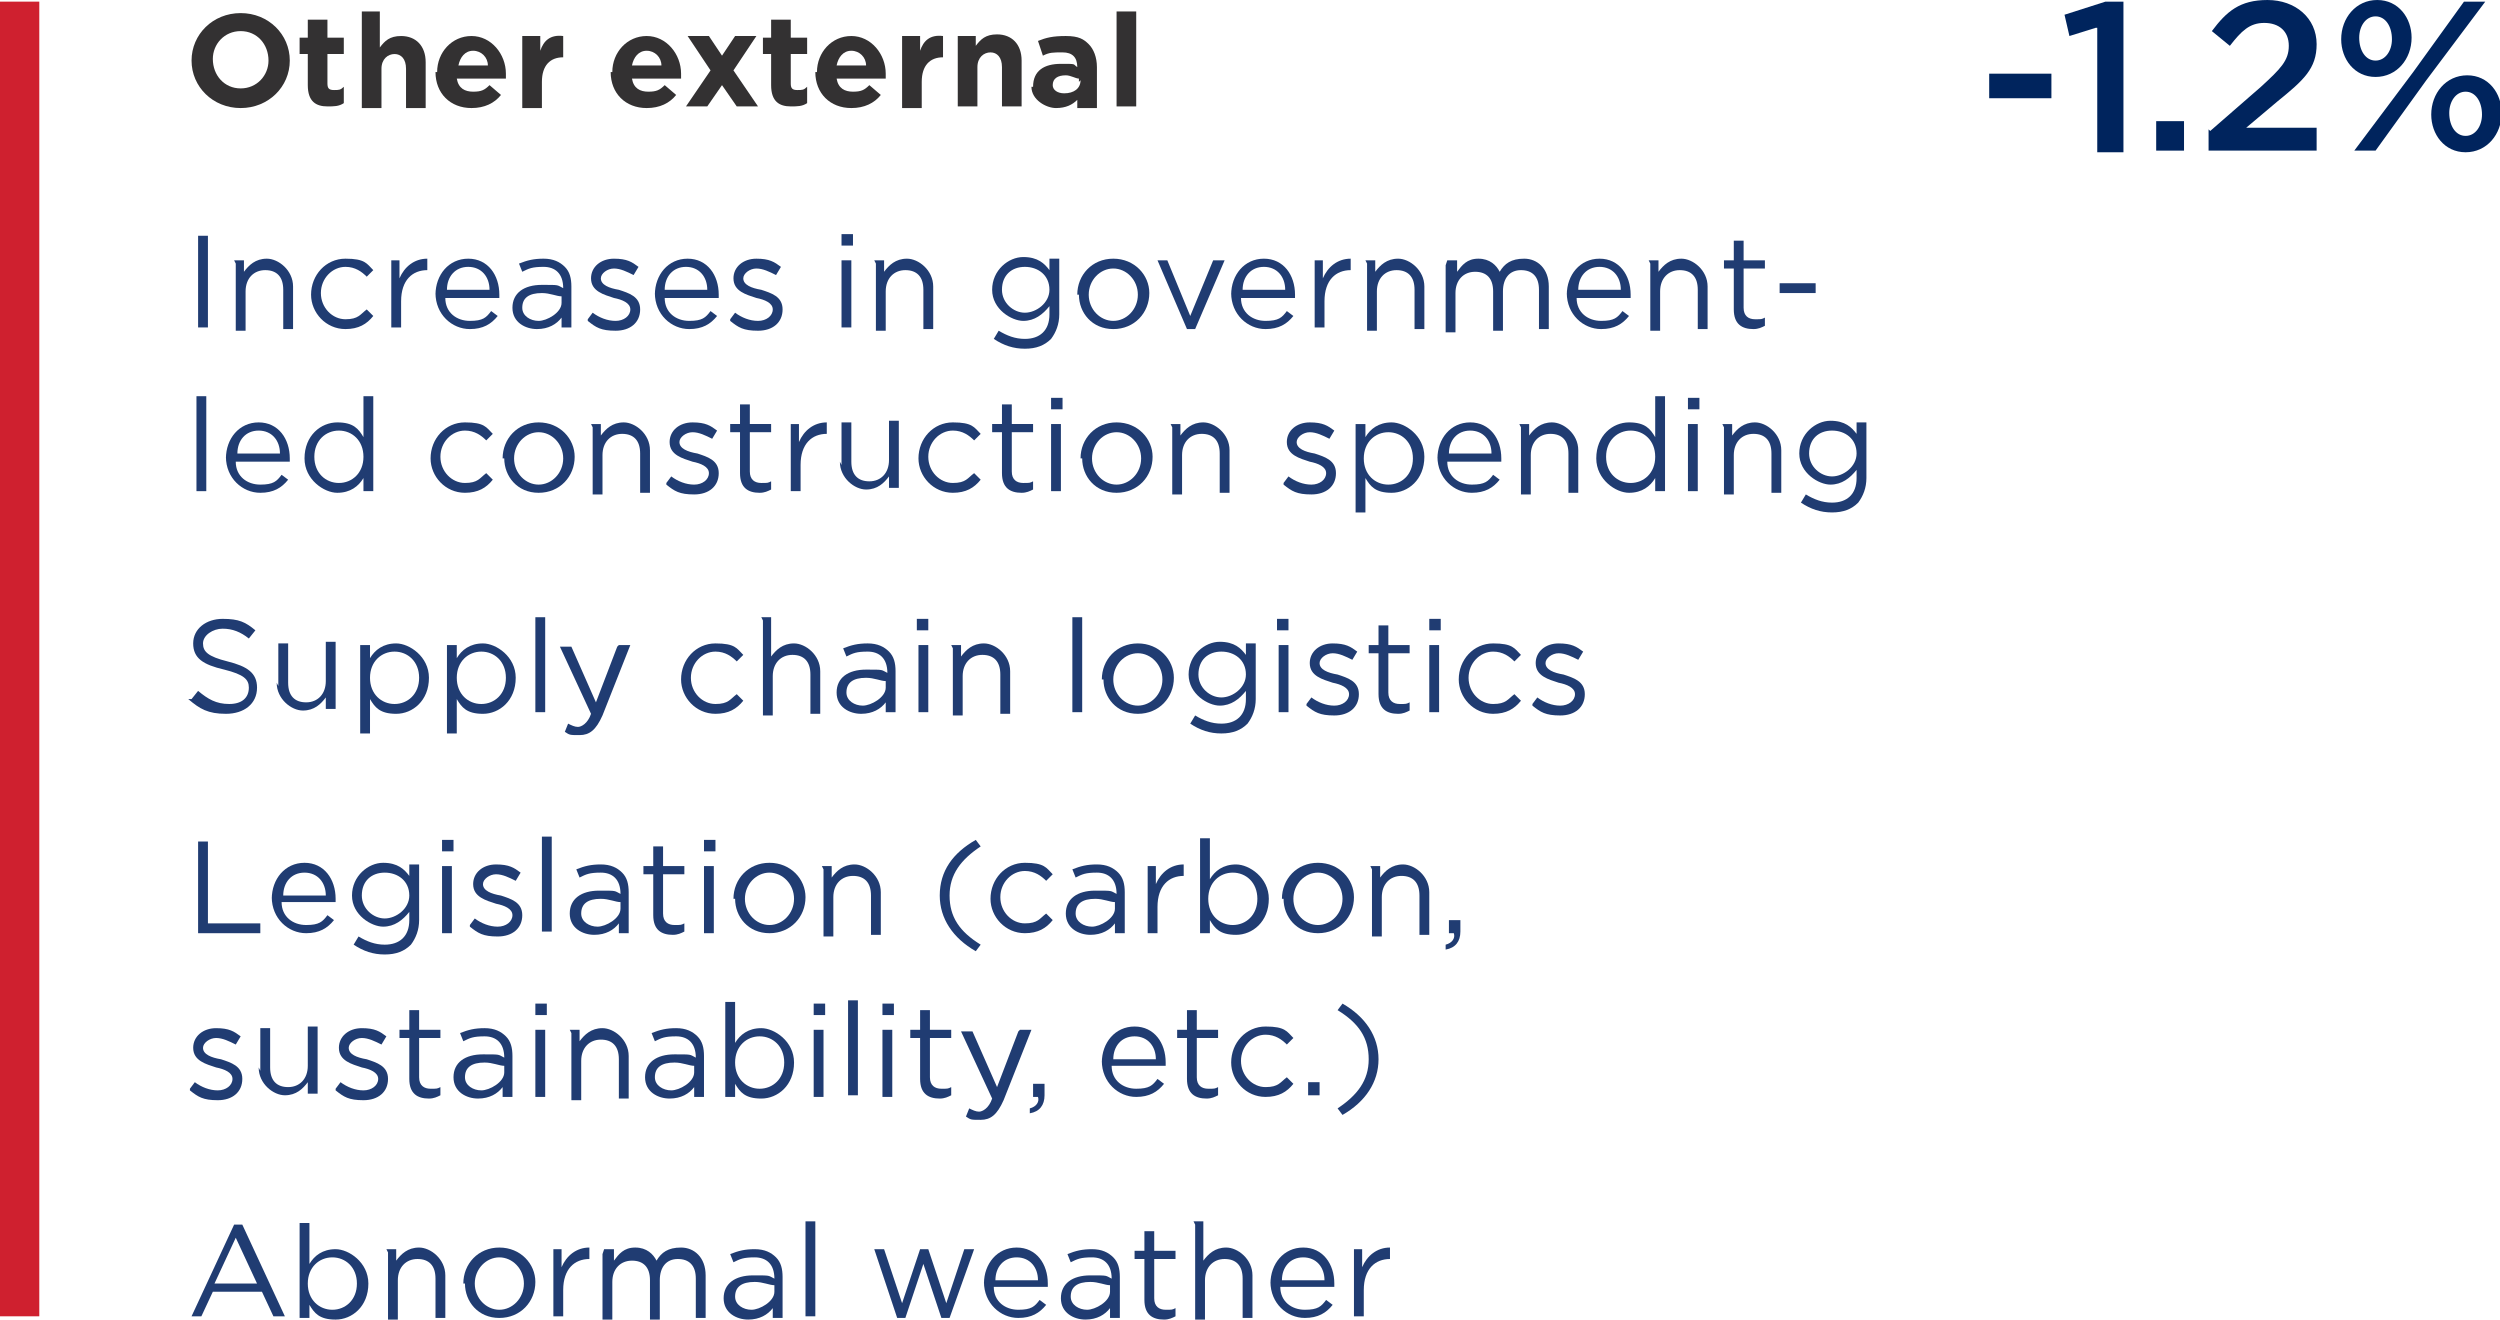 <svg xmlns="http://www.w3.org/2000/svg" id="Layer_2" viewBox="0 0 152.7 80.6"><defs><style>.cls-1{fill:#203c72;}.cls-2{fill:#00245d;}.cls-3{fill:#cf202f;}.cls-4{fill:#333132;}</style></defs><g id="Layer_1-2"><path class="cls-1" d="M14.2,74.8h.6l2.6,5.6h-.7l-.7-1.5h-3l-.7,1.5h-.6l2.6-5.6ZM15.7,78.4l-1.3-2.8-1.3,2.8h2.6Z"></path><path class="cls-1" d="M18.9,79.7v.8h-.6v-5.8h.6v2.5c.3-.5.8-.9,1.6-.9s2,.8,2,2.1h0c0,1.4-1,2.2-2,2.2s-1.3-.4-1.6-.9ZM21.8,78.4h0c0-1-.7-1.6-1.5-1.6s-1.5.6-1.5,1.6h0c0,1,.7,1.6,1.5,1.6s1.5-.6,1.5-1.6Z"></path><path class="cls-1" d="M23.6,76.3h.6v.7c.3-.4.7-.8,1.4-.8s1.6.7,1.6,1.7v2.6h-.6v-2.4c0-.8-.4-1.2-1.1-1.2s-1.2.5-1.2,1.3v2.4h-.6v-4.1Z"></path><path class="cls-1" d="M28.3,78.4h0c0-1.2.9-2.2,2.2-2.2s2.2,1,2.2,2.1h0c0,1.2-.9,2.2-2.2,2.2s-2.1-1-2.1-2.1ZM32,78.4h0c0-.9-.7-1.6-1.5-1.6s-1.5.7-1.5,1.6h0c0,.9.7,1.6,1.5,1.6s1.5-.7,1.5-1.6Z"></path><path class="cls-1" d="M33.7,76.3h.6v1.1c.3-.7.9-1.2,1.7-1.2v.7h0c-.9,0-1.6.6-1.6,1.9v1.6h-.6v-4.1Z"></path><path class="cls-1" d="M36.9,76.3h.6v.7c.3-.4.6-.8,1.3-.8s1.1.4,1.3.8c.3-.5.7-.8,1.5-.8s1.5.6,1.5,1.7v2.6h-.6v-2.4c0-.8-.4-1.2-1.1-1.2s-1.1.5-1.1,1.3v2.4h-.6v-2.4c0-.8-.4-1.2-1.1-1.2s-1.2.5-1.2,1.3v2.4h-.6v-4.1Z"></path><path class="cls-1" d="M44.2,79.3h0c0-.9.7-1.4,1.8-1.4s.9,0,1.3.2h0c0-.9-.5-1.3-1.2-1.3s-.9.1-1.3.3l-.2-.5c.5-.2.9-.3,1.5-.3s1,.2,1.3.5.4.7.4,1.2v2.5h-.6v-.6c-.3.4-.8.7-1.5.7s-1.5-.4-1.5-1.3ZM47.3,78.9v-.4c-.3,0-.7-.2-1.2-.2-.8,0-1.2.3-1.2.9h0c0,.5.5.8,1,.8s1.4-.5,1.4-1.1Z"></path><path class="cls-1" d="M49.2,74.6h.6v5.8h-.6v-5.8Z"></path><path class="cls-1" d="M53.3,76.3h.7l1.1,3.3,1.1-3.3h.5l1.1,3.3,1.1-3.3h.6l-1.5,4.2h-.5l-1.1-3.3-1.1,3.3h-.5l-1.4-4.2Z"></path><path class="cls-1" d="M60.1,78.4h0c0-1.2.8-2.2,2-2.2s1.9,1,1.9,2.2,0,.1,0,.2h-3.3c0,.9.7,1.4,1.5,1.4s1-.2,1.3-.6l.4.3c-.4.5-.9.8-1.7.8-1.1,0-2.1-.9-2.1-2.2ZM63.4,78.2c0-.8-.5-1.4-1.3-1.4s-1.3.6-1.3,1.4h2.7Z"></path><path class="cls-1" d="M64.8,79.3h0c0-.9.7-1.4,1.8-1.4s.9,0,1.3.2h0c0-.9-.5-1.3-1.2-1.3s-.9.1-1.3.3l-.2-.5c.5-.2.9-.3,1.5-.3s1,.2,1.3.5.4.7.4,1.2v2.5h-.6v-.6c-.3.4-.8.7-1.5.7s-1.5-.4-1.5-1.3ZM67.8,78.9v-.4c-.3,0-.7-.2-1.2-.2-.8,0-1.2.3-1.2.9h0c0,.5.5.8,1,.8s1.4-.5,1.4-1.1Z"></path><path class="cls-1" d="M69.9,79.4v-2.5h-.6v-.5h.6v-1.2h.6v1.2h1.3v.5h-1.3v2.4c0,.5.3.7.7.7s.4,0,.6-.1v.5c-.2.1-.4.2-.7.2-.7,0-1.2-.3-1.2-1.2Z"></path><path class="cls-1" d="M72.9,74.6h.6v2.4c.3-.4.7-.8,1.4-.8s1.6.7,1.6,1.7v2.6h-.6v-2.4c0-.8-.4-1.2-1.1-1.2s-1.2.5-1.2,1.3v2.4h-.6v-5.8Z"></path><path class="cls-1" d="M77.6,78.4h0c0-1.2.8-2.2,2-2.2s1.9,1,1.9,2.2,0,.1,0,.2h-3.3c0,.9.7,1.4,1.5,1.4s1-.2,1.3-.6l.4.3c-.4.5-.9.8-1.7.8-1.1,0-2.1-.9-2.1-2.2ZM80.9,78.2c0-.8-.5-1.4-1.3-1.4s-1.3.6-1.3,1.4h2.7Z"></path><path class="cls-1" d="M82.6,76.3h.6v1.1c.3-.7.9-1.2,1.7-1.2v.7h0c-.9,0-1.6.6-1.6,1.9v1.6h-.6v-4.1Z"></path><path class="cls-1" d="M12.1,14.4h.6v5.6h-.6v-5.6Z"></path><path class="cls-1" d="M14.3,15.9h.6v.7c.3-.4.7-.8,1.4-.8s1.6.7,1.6,1.7v2.6h-.6v-2.4c0-.8-.4-1.2-1.1-1.2s-1.2.5-1.2,1.3v2.4h-.6v-4.1Z"></path><path class="cls-1" d="M19,18h0c0-1.2.9-2.2,2.1-2.2s1.3.3,1.7.7l-.4.4c-.3-.3-.7-.6-1.3-.6-.8,0-1.5.7-1.5,1.6h0c0,.9.7,1.6,1.5,1.6s.9-.3,1.3-.6l.4.4c-.4.5-.9.8-1.7.8-1.2,0-2.1-1-2.1-2.1Z"></path><path class="cls-1" d="M23.8,15.9h.6v1.1c.3-.7.9-1.2,1.7-1.2v.7h0c-.9,0-1.6.6-1.6,1.9v1.6h-.6v-4.1Z"></path><path class="cls-1" d="M26.6,18h0c0-1.2.8-2.2,2-2.2s1.9,1,1.9,2.2,0,.1,0,.2h-3.3c0,.9.7,1.4,1.5,1.4s1-.2,1.3-.6l.4.3c-.4.5-.9.8-1.7.8-1.1,0-2.1-.9-2.1-2.2ZM29.9,17.7c0-.8-.5-1.4-1.3-1.4s-1.3.6-1.3,1.4h2.7Z"></path><path class="cls-1" d="M31.3,18.8h0c0-.9.7-1.4,1.8-1.4s.9,0,1.3.2h0c0-.9-.5-1.3-1.2-1.3s-.9.1-1.3.3l-.2-.5c.5-.2.9-.3,1.5-.3s1,.2,1.3.5.4.7.4,1.2v2.5h-.6v-.6c-.3.4-.8.7-1.5.7s-1.5-.4-1.5-1.3ZM34.3,18.5v-.4c-.3,0-.7-.2-1.2-.2-.8,0-1.2.3-1.2.9h0c0,.5.5.8,1,.8s1.4-.5,1.4-1.1Z"></path><path class="cls-1" d="M35.9,19.5l.3-.4c.4.3.9.5,1.4.5s.9-.3.9-.7h0c0-.4-.5-.6-1-.7-.6-.2-1.4-.4-1.4-1.2h0c0-.7.6-1.2,1.4-1.2s1.1.2,1.5.5l-.3.5c-.4-.2-.8-.4-1.2-.4s-.8.3-.8.6h0c0,.4.5.6,1.1.7.6.2,1.3.4,1.3,1.2h0c0,.8-.6,1.3-1.5,1.3s-1.2-.2-1.7-.6Z"></path><path class="cls-1" d="M40,18h0c0-1.2.8-2.2,2-2.2s1.9,1,1.9,2.2,0,.1,0,.2h-3.3c0,.9.7,1.4,1.5,1.4s1-.2,1.3-.6l.4.3c-.4.5-.9.8-1.7.8-1.1,0-2.1-.9-2.1-2.2ZM43.2,17.7c0-.8-.5-1.4-1.3-1.4s-1.3.6-1.3,1.4h2.7Z"></path><path class="cls-1" d="M44.6,19.5l.3-.4c.4.3.9.5,1.4.5s.9-.3.9-.7h0c0-.4-.5-.6-1-.7-.6-.2-1.4-.4-1.4-1.2h0c0-.7.6-1.2,1.4-1.2s1.1.2,1.5.5l-.3.5c-.4-.2-.8-.4-1.2-.4s-.8.3-.8.6h0c0,.4.5.6,1.1.7.6.2,1.3.4,1.3,1.2h0c0,.8-.6,1.3-1.5,1.3s-1.2-.2-1.7-.6Z"></path><path class="cls-1" d="M51.4,14.3h.7v.7h-.7v-.7ZM51.4,15.9h.6v4.1h-.6v-4.1Z"></path><path class="cls-1" d="M53.4,15.9h.6v.7c.3-.4.7-.8,1.4-.8s1.6.7,1.6,1.7v2.6h-.6v-2.4c0-.8-.4-1.2-1.1-1.2s-1.2.5-1.2,1.3v2.4h-.6v-4.1Z"></path><path class="cls-1" d="M60.7,20.7l.3-.5c.5.3,1,.5,1.6.5.9,0,1.5-.5,1.5-1.5v-.5c-.4.5-.9.9-1.6.9s-1.9-.7-1.9-1.9h0c0-1.2,1-2,1.9-2s1.3.4,1.6.8v-.7h.6v3.4c0,.6-.2,1.1-.5,1.5-.4.4-.9.6-1.6.6s-1.3-.2-1.9-.6ZM64.1,17.7h0c0-.9-.7-1.4-1.5-1.4s-1.4.5-1.4,1.4h0c0,.8.7,1.4,1.4,1.4s1.5-.6,1.5-1.4Z"></path><path class="cls-1" d="M65.8,18h0c0-1.2.9-2.2,2.2-2.2s2.2,1,2.2,2.1h0c0,1.2-.9,2.2-2.2,2.2s-2.1-1-2.1-2.1ZM69.5,18h0c0-.9-.7-1.6-1.5-1.6s-1.5.7-1.5,1.6h0c0,.9.7,1.6,1.5,1.6s1.5-.7,1.5-1.6Z"></path><path class="cls-1" d="M70.6,15.9h.7l1.4,3.4,1.4-3.4h.7l-1.8,4.2h-.5l-1.8-4.2Z"></path><path class="cls-1" d="M75.2,18h0c0-1.2.8-2.2,2-2.2s1.9,1,1.9,2.2,0,.1,0,.2h-3.3c0,.9.7,1.4,1.5,1.4s1-.2,1.3-.6l.4.3c-.4.5-.9.8-1.7.8-1.1,0-2.1-.9-2.1-2.2ZM78.5,17.7c0-.8-.5-1.4-1.3-1.4s-1.3.6-1.3,1.4h2.7Z"></path><path class="cls-1" d="M80.2,15.9h.6v1.1c.3-.7.9-1.2,1.7-1.2v.7h0c-.9,0-1.6.6-1.6,1.9v1.6h-.6v-4.1Z"></path><path class="cls-1" d="M83.4,15.9h.6v.7c.3-.4.7-.8,1.4-.8s1.6.7,1.6,1.7v2.6h-.6v-2.4c0-.8-.4-1.2-1.1-1.2s-1.2.5-1.2,1.3v2.4h-.6v-4.1Z"></path><path class="cls-1" d="M88.4,15.9h.6v.7c.3-.4.6-.8,1.3-.8s1.1.4,1.3.8c.3-.5.7-.8,1.5-.8s1.5.6,1.5,1.7v2.6h-.6v-2.4c0-.8-.4-1.2-1.1-1.2s-1.1.5-1.1,1.3v2.4h-.6v-2.4c0-.8-.4-1.2-1.1-1.2s-1.2.5-1.2,1.3v2.4h-.6v-4.1Z"></path><path class="cls-1" d="M95.7,18h0c0-1.2.8-2.2,2-2.2s1.9,1,1.9,2.2,0,.1,0,.2h-3.3c0,.9.7,1.4,1.5,1.4s1-.2,1.3-.6l.4.3c-.4.5-.9.8-1.7.8-1.1,0-2.1-.9-2.1-2.2ZM99,17.7c0-.8-.5-1.4-1.3-1.4s-1.3.6-1.3,1.4h2.7Z"></path><path class="cls-1" d="M100.7,15.9h.6v.7c.3-.4.7-.8,1.4-.8s1.6.7,1.6,1.7v2.6h-.6v-2.4c0-.8-.4-1.2-1.1-1.2s-1.2.5-1.2,1.3v2.4h-.6v-4.1Z"></path><path class="cls-1" d="M105.9,18.9v-2.5h-.6v-.5h.6v-1.2h.6v1.2h1.3v.5h-1.3v2.4c0,.5.3.7.7.7s.4,0,.6-.1v.5c-.2.1-.4.2-.7.2-.7,0-1.2-.3-1.2-1.2Z"></path><path class="cls-1" d="M108.7,17.3h2.2v.6h-2.2v-.6Z"></path><path class="cls-1" d="M12,24.2h.6v5.8h-.6v-5.8Z"></path><path class="cls-1" d="M13.8,28h0c0-1.2.8-2.2,2-2.2s1.9,1,1.9,2.2,0,.1,0,.2h-3.3c0,.9.7,1.4,1.5,1.4s1-.2,1.3-.6l.4.3c-.4.5-.9.8-1.7.8-1.1,0-2.1-.9-2.1-2.2ZM17.1,27.7c0-.8-.5-1.4-1.3-1.4s-1.3.6-1.3,1.4h2.7Z"></path><path class="cls-1" d="M18.6,28h0c0-1.4,1-2.2,2-2.2s1.3.4,1.6.9v-2.5h.6v5.8h-.6v-.8c-.3.5-.8.9-1.6.9s-2-.8-2-2.1ZM22.2,27.9h0c0-1-.7-1.6-1.5-1.6s-1.5.6-1.5,1.6h0c0,1,.7,1.6,1.5,1.6s1.5-.6,1.5-1.6Z"></path><path class="cls-1" d="M26.3,28h0c0-1.2.9-2.2,2.1-2.2s1.3.3,1.7.7l-.4.4c-.3-.3-.7-.6-1.3-.6-.8,0-1.5.7-1.5,1.6h0c0,.9.7,1.6,1.5,1.6s.9-.3,1.3-.6l.4.4c-.4.5-.9.8-1.7.8-1.2,0-2.1-1-2.1-2.1Z"></path><path class="cls-1" d="M30.7,28h0c0-1.2.9-2.2,2.2-2.2s2.2,1,2.2,2.1h0c0,1.2-.9,2.2-2.2,2.2s-2.1-1-2.1-2.1ZM34.4,28h0c0-.9-.7-1.6-1.5-1.6s-1.5.7-1.5,1.6h0c0,.9.7,1.6,1.5,1.6s1.5-.7,1.5-1.6Z"></path><path class="cls-1" d="M36.1,25.9h.6v.7c.3-.4.7-.8,1.4-.8s1.6.7,1.6,1.7v2.6h-.6v-2.4c0-.8-.4-1.2-1.1-1.2s-1.2.5-1.2,1.3v2.4h-.6v-4.1Z"></path><path class="cls-1" d="M40.7,29.5l.3-.4c.4.3.9.5,1.4.5s.9-.3.9-.7h0c0-.4-.5-.6-1-.7-.6-.2-1.4-.4-1.4-1.2h0c0-.7.6-1.2,1.4-1.2s1.1.2,1.5.5l-.3.5c-.4-.2-.8-.4-1.2-.4s-.8.3-.8.6h0c0,.4.5.6,1.1.7.6.2,1.3.4,1.3,1.2h0c0,.8-.6,1.3-1.5,1.3s-1.2-.2-1.7-.6Z"></path><path class="cls-1" d="M45.2,28.9v-2.5h-.6v-.5h.6v-1.2h.6v1.2h1.3v.5h-1.3v2.4c0,.5.3.7.7.7s.4,0,.6-.1v.5c-.2.1-.4.2-.7.2-.7,0-1.2-.3-1.2-1.2Z"></path><path class="cls-1" d="M48.2,25.9h.6v1.1c.3-.7.9-1.2,1.7-1.2v.7h0c-.9,0-1.6.6-1.6,1.9v1.6h-.6v-4.1Z"></path><path class="cls-1" d="M51.4,28.4v-2.6h.6v2.4c0,.8.4,1.2,1.1,1.2s1.2-.5,1.2-1.3v-2.4h.6v4.1h-.6v-.7c-.3.4-.7.8-1.4.8s-1.6-.7-1.6-1.7Z"></path><path class="cls-1" d="M56.1,28h0c0-1.2.9-2.2,2.1-2.2s1.3.3,1.7.7l-.4.4c-.3-.3-.7-.6-1.3-.6-.8,0-1.5.7-1.5,1.6h0c0,.9.7,1.6,1.5,1.6s.9-.3,1.3-.6l.4.4c-.4.5-.9.8-1.7.8-1.2,0-2.1-1-2.1-2.1Z"></path><path class="cls-1" d="M61.2,28.9v-2.5h-.6v-.5h.6v-1.2h.6v1.2h1.3v.5h-1.3v2.4c0,.5.3.7.7.7s.4,0,.6-.1v.5c-.2.1-.4.2-.7.2-.7,0-1.2-.3-1.2-1.2Z"></path><path class="cls-1" d="M64.2,24.3h.7v.7h-.7v-.7ZM64.2,25.9h.6v4.1h-.6v-4.1Z"></path><path class="cls-1" d="M66,28h0c0-1.2.9-2.2,2.2-2.2s2.2,1,2.2,2.1h0c0,1.2-.9,2.2-2.2,2.2s-2.1-1-2.1-2.1ZM69.7,28h0c0-.9-.7-1.6-1.5-1.6s-1.5.7-1.5,1.6h0c0,.9.7,1.6,1.5,1.6s1.5-.7,1.5-1.6Z"></path><path class="cls-1" d="M71.5,25.9h.6v.7c.3-.4.7-.8,1.4-.8s1.6.7,1.6,1.7v2.6h-.6v-2.4c0-.8-.4-1.2-1.1-1.2s-1.2.5-1.2,1.3v2.4h-.6v-4.1Z"></path><path class="cls-1" d="M78.4,29.5l.3-.4c.4.3.9.5,1.4.5s.9-.3.9-.7h0c0-.4-.5-.6-1-.7-.6-.2-1.4-.4-1.4-1.2h0c0-.7.6-1.2,1.4-1.2s1.1.2,1.5.5l-.3.5c-.4-.2-.8-.4-1.2-.4s-.8.3-.8.6h0c0,.4.5.6,1.1.7.6.2,1.3.4,1.3,1.2h0c0,.8-.6,1.3-1.5,1.3s-1.2-.2-1.7-.6Z"></path><path class="cls-1" d="M82.8,25.9h.6v.8c.3-.5.8-.9,1.6-.9s2,.8,2,2.1h0c0,1.4-1,2.2-2,2.2s-1.3-.4-1.6-.9v2.1h-.6v-5.4ZM86.3,28h0c0-1-.7-1.6-1.5-1.6s-1.5.6-1.5,1.6h0c0,1,.7,1.6,1.5,1.6s1.5-.6,1.5-1.6Z"></path><path class="cls-1" d="M87.8,28h0c0-1.2.8-2.2,2-2.2s1.9,1,1.9,2.2,0,.1,0,.2h-3.3c0,.9.7,1.4,1.5,1.4s1-.2,1.3-.6l.4.3c-.4.5-.9.8-1.7.8-1.1,0-2.1-.9-2.1-2.2ZM91.1,27.7c0-.8-.5-1.4-1.3-1.4s-1.3.6-1.3,1.4h2.7Z"></path><path class="cls-1" d="M92.8,25.9h.6v.7c.3-.4.7-.8,1.4-.8s1.6.7,1.6,1.7v2.6h-.6v-2.4c0-.8-.4-1.2-1.1-1.2s-1.2.5-1.2,1.3v2.4h-.6v-4.1Z"></path><path class="cls-1" d="M97.5,28h0c0-1.4,1-2.2,2-2.2s1.3.4,1.6.9v-2.5h.6v5.8h-.6v-.8c-.3.5-.8.9-1.6.9s-2-.8-2-2.1ZM101.1,27.9h0c0-1-.7-1.6-1.5-1.6s-1.5.6-1.5,1.6h0c0,1,.7,1.6,1.5,1.6s1.5-.6,1.5-1.6Z"></path><path class="cls-1" d="M103.1,24.3h.7v.7h-.7v-.7ZM103.1,25.9h.6v4.1h-.6v-4.1Z"></path><path class="cls-1" d="M105.2,25.9h.6v.7c.3-.4.7-.8,1.4-.8s1.6.7,1.6,1.7v2.6h-.6v-2.4c0-.8-.4-1.2-1.1-1.2s-1.2.5-1.2,1.3v2.4h-.6v-4.1Z"></path><path class="cls-1" d="M110,30.7l.3-.5c.5.3,1,.5,1.6.5.9,0,1.5-.5,1.5-1.5v-.5c-.4.5-.9.9-1.6.9s-1.9-.7-1.9-1.9h0c0-1.2,1-2,1.9-2s1.3.4,1.6.8v-.7h.6v3.4c0,.6-.2,1.1-.5,1.5-.4.4-.9.6-1.6.6s-1.3-.2-1.9-.6ZM113.4,27.7h0c0-.9-.7-1.4-1.5-1.4s-1.4.5-1.4,1.4h0c0,.8.7,1.4,1.4,1.4s1.5-.6,1.5-1.4Z"></path><path class="cls-1" d="M12.1,51.4h.6v5h3.2v.6h-3.8v-5.6Z"></path><path class="cls-1" d="M16.6,54.9h0c0-1.2.8-2.2,2-2.2s1.9,1,1.9,2.2,0,.1,0,.2h-3.3c0,.9.7,1.4,1.5,1.4s1-.2,1.3-.6l.4.3c-.4.5-.9.8-1.7.8-1.1,0-2.1-.9-2.1-2.2ZM19.9,54.7c0-.8-.5-1.4-1.3-1.4s-1.3.6-1.3,1.4h2.7Z"></path><path class="cls-1" d="M21.6,57.7l.3-.5c.5.3,1,.5,1.6.5.9,0,1.5-.5,1.5-1.5v-.5c-.4.5-.9.9-1.6.9s-1.9-.7-1.9-1.9h0c0-1.2,1-2,1.9-2s1.3.4,1.6.8v-.7h.6v3.4c0,.6-.2,1.1-.5,1.5-.4.4-.9.6-1.6.6s-1.3-.2-1.9-.6ZM25,54.7h0c0-.9-.7-1.4-1.5-1.4s-1.4.5-1.4,1.4h0c0,.8.7,1.4,1.4,1.4s1.5-.6,1.5-1.4Z"></path><path class="cls-1" d="M27,51.3h.7v.7h-.7v-.7ZM27,52.9h.6v4.1h-.6v-4.1Z"></path><path class="cls-1" d="M28.7,56.5l.3-.4c.4.3.9.5,1.4.5s.9-.3.9-.7h0c0-.4-.5-.6-1-.7-.6-.2-1.4-.4-1.4-1.2h0c0-.7.6-1.2,1.4-1.2s1.1.2,1.5.5l-.3.5c-.4-.2-.8-.4-1.2-.4s-.8.3-.8.6h0c0,.4.5.6,1.1.7.6.2,1.3.4,1.3,1.2h0c0,.8-.6,1.3-1.5,1.3s-1.2-.2-1.7-.6Z"></path><path class="cls-1" d="M33.1,51.1h.6v5.8h-.6v-5.8Z"></path><path class="cls-1" d="M34.8,55.8h0c0-.9.7-1.4,1.8-1.4s.9,0,1.3.2h0c0-.9-.5-1.3-1.2-1.3s-.9.1-1.3.3l-.2-.5c.5-.2.9-.3,1.5-.3s1,.2,1.3.5.4.7.4,1.2v2.5h-.6v-.6c-.3.4-.8.7-1.5.7s-1.5-.4-1.5-1.3ZM37.9,55.5v-.4c-.3,0-.7-.2-1.2-.2-.8,0-1.2.3-1.2.9h0c0,.5.5.8,1,.8s1.4-.5,1.4-1.1Z"></path><path class="cls-1" d="M39.9,55.9v-2.5h-.6v-.5h.6v-1.2h.6v1.2h1.3v.5h-1.3v2.4c0,.5.3.7.7.7s.4,0,.6-.1v.5c-.2.1-.4.2-.7.2-.7,0-1.2-.3-1.2-1.2Z"></path><path class="cls-1" d="M43,51.3h.7v.7h-.7v-.7ZM43,52.9h.6v4.1h-.6v-4.1Z"></path><path class="cls-1" d="M44.8,54.9h0c0-1.2.9-2.2,2.2-2.2s2.2,1,2.2,2.1h0c0,1.2-.9,2.2-2.2,2.2s-2.1-1-2.1-2.1ZM48.5,54.9h0c0-.9-.7-1.6-1.5-1.6s-1.5.7-1.5,1.6h0c0,.9.7,1.6,1.5,1.6s1.5-.7,1.5-1.6Z"></path><path class="cls-1" d="M50.2,52.9h.6v.7c.3-.4.7-.8,1.4-.8s1.6.7,1.6,1.7v2.6h-.6v-2.4c0-.8-.4-1.2-1.1-1.2s-1.2.5-1.2,1.3v2.4h-.6v-4.1Z"></path><path class="cls-1" d="M57.4,54.7c0-1.5.8-2.6,2.2-3.4l.3.4c-1.2.8-1.9,1.7-1.9,3s.6,2.2,1.9,3l-.3.4c-1.4-.8-2.2-2-2.2-3.4Z"></path><path class="cls-1" d="M60.5,54.9h0c0-1.2.9-2.2,2.1-2.2s1.3.3,1.7.7l-.4.4c-.3-.3-.7-.6-1.3-.6-.8,0-1.5.7-1.5,1.6h0c0,.9.7,1.6,1.5,1.6s.9-.3,1.3-.6l.4.4c-.4.5-.9.8-1.7.8-1.2,0-2.1-1-2.1-2.1Z"></path><path class="cls-1" d="M65.1,55.8h0c0-.9.7-1.4,1.8-1.4s.9,0,1.3.2h0c0-.9-.5-1.3-1.2-1.3s-.9.1-1.3.3l-.2-.5c.5-.2.9-.3,1.5-.3s1,.2,1.3.5.4.7.4,1.2v2.5h-.6v-.6c-.3.4-.8.7-1.5.7s-1.5-.4-1.5-1.3ZM68.1,55.5v-.4c-.3,0-.7-.2-1.2-.2-.8,0-1.2.3-1.2.9h0c0,.5.5.8,1,.8s1.4-.5,1.4-1.1Z"></path><path class="cls-1" d="M70,52.9h.6v1.1c.3-.7.9-1.2,1.7-1.2v.7h0c-.9,0-1.6.6-1.6,1.9v1.6h-.6v-4.1Z"></path><path class="cls-1" d="M73.9,56.2v.8h-.6v-5.8h.6v2.5c.3-.5.8-.9,1.6-.9s2,.8,2,2.1h0c0,1.4-1,2.2-2,2.2s-1.3-.4-1.6-.9ZM76.8,54.9h0c0-1-.7-1.6-1.5-1.6s-1.5.6-1.5,1.6h0c0,1,.7,1.6,1.5,1.6s1.5-.6,1.5-1.6Z"></path><path class="cls-1" d="M78.3,54.9h0c0-1.2.9-2.2,2.2-2.2s2.2,1,2.2,2.1h0c0,1.2-.9,2.2-2.2,2.2s-2.1-1-2.1-2.1ZM82,54.9h0c0-.9-.7-1.6-1.5-1.6s-1.5.7-1.5,1.6h0c0,.9.7,1.6,1.5,1.6s1.5-.7,1.5-1.6Z"></path><path class="cls-1" d="M83.7,52.9h.6v.7c.3-.4.7-.8,1.4-.8s1.6.7,1.6,1.7v2.6h-.6v-2.4c0-.8-.4-1.2-1.1-1.2s-1.2.5-1.2,1.3v2.4h-.6v-4.1Z"></path><path class="cls-1" d="M88.3,57.7c.4-.1.6-.4.5-.7h-.3v-.8h.7v.7c0,.6-.3,1-.9,1.1v-.3Z"></path><path class="cls-1" d="M11.6,66.5l.3-.4c.4.3.9.5,1.4.5s.9-.3.9-.7h0c0-.4-.5-.6-1-.7-.6-.2-1.4-.4-1.4-1.2h0c0-.7.6-1.2,1.4-1.2s1.1.2,1.5.5l-.3.5c-.4-.2-.8-.4-1.2-.4s-.8.3-.8.6h0c0,.4.5.6,1.1.7.6.2,1.3.4,1.3,1.2h0c0,.8-.6,1.3-1.5,1.3s-1.2-.2-1.7-.6Z"></path><path class="cls-1" d="M15.9,65.4v-2.6h.6v2.4c0,.8.4,1.2,1.1,1.2s1.2-.5,1.2-1.3v-2.4h.6v4.1h-.6v-.7c-.3.4-.7.8-1.4.8s-1.6-.7-1.6-1.7Z"></path><path class="cls-1" d="M20.5,66.5l.3-.4c.4.3.9.5,1.4.5s.9-.3.9-.7h0c0-.4-.5-.6-1-.7-.6-.2-1.4-.4-1.4-1.2h0c0-.7.6-1.2,1.4-1.2s1.1.2,1.5.5l-.3.5c-.4-.2-.8-.4-1.2-.4s-.8.3-.8.6h0c0,.4.5.6,1.1.7.6.2,1.3.4,1.3,1.2h0c0,.8-.6,1.3-1.5,1.3s-1.2-.2-1.7-.6Z"></path><path class="cls-1" d="M25,65.9v-2.5h-.6v-.5h.6v-1.2h.6v1.2h1.3v.5h-1.3v2.4c0,.5.3.7.7.7s.4,0,.6-.1v.5c-.2.1-.4.2-.7.2-.7,0-1.2-.3-1.2-1.2Z"></path><path class="cls-1" d="M27.7,65.8h0c0-.9.7-1.4,1.8-1.4s.9,0,1.3.2h0c0-.9-.5-1.3-1.2-1.3s-.9.1-1.3.3l-.2-.5c.5-.2.9-.3,1.5-.3s1,.2,1.3.5.4.7.4,1.2v2.5h-.6v-.6c-.3.4-.8.7-1.5.7s-1.5-.4-1.5-1.3ZM30.8,65.5v-.4c-.3,0-.7-.2-1.2-.2-.8,0-1.2.3-1.2.9h0c0,.5.5.8,1,.8s1.4-.5,1.4-1.1Z"></path><path class="cls-1" d="M32.7,61.3h.7v.7h-.7v-.7ZM32.7,62.9h.6v4.1h-.6v-4.1Z"></path><path class="cls-1" d="M34.8,62.9h.6v.7c.3-.4.7-.8,1.4-.8s1.6.7,1.6,1.7v2.6h-.6v-2.4c0-.8-.4-1.2-1.1-1.2s-1.2.5-1.2,1.3v2.4h-.6v-4.1Z"></path><path class="cls-1" d="M39.4,65.8h0c0-.9.7-1.4,1.8-1.4s.9,0,1.3.2h0c0-.9-.5-1.3-1.2-1.3s-.9.1-1.3.3l-.2-.5c.5-.2.9-.3,1.5-.3s1,.2,1.3.5.4.7.4,1.2v2.5h-.6v-.6c-.3.4-.8.7-1.5.7s-1.5-.4-1.5-1.3ZM42.4,65.5v-.4c-.3,0-.7-.2-1.2-.2-.8,0-1.2.3-1.2.9h0c0,.5.5.8,1,.8s1.4-.5,1.4-1.1Z"></path><path class="cls-1" d="M44.9,66.2v.8h-.6v-5.8h.6v2.5c.3-.5.8-.9,1.6-.9s2,.8,2,2.1h0c0,1.4-1,2.2-2,2.2s-1.3-.4-1.6-.9ZM47.9,64.9h0c0-1-.7-1.6-1.5-1.6s-1.5.6-1.5,1.6h0c0,1,.7,1.6,1.5,1.6s1.5-.6,1.5-1.6Z"></path><path class="cls-1" d="M49.7,61.3h.7v.7h-.7v-.7ZM49.7,62.9h.6v4.1h-.6v-4.1Z"></path><path class="cls-1" d="M51.8,61.1h.6v5.8h-.6v-5.8Z"></path><path class="cls-1" d="M53.9,61.3h.7v.7h-.7v-.7ZM53.9,62.9h.6v4.1h-.6v-4.1Z"></path><path class="cls-1" d="M56.2,65.9v-2.5h-.6v-.5h.6v-1.2h.6v1.2h1.3v.5h-1.3v2.4c0,.5.3.7.7.7s.4,0,.6-.1v.5c-.2.1-.4.2-.7.2-.7,0-1.2-.3-1.2-1.2Z"></path><path class="cls-1" d="M62.3,62.9h.7l-1.7,4.3c-.4.9-.8,1.2-1.4,1.2s-.6,0-.9-.2l.2-.5c.2.1.4.2.6.2s.6-.2.8-.8l-1.9-4.1h.7l1.5,3.4,1.3-3.4Z"></path><path class="cls-1" d="M62.9,67.7c.4-.1.6-.4.5-.7h-.3v-.8h.7v.7c0,.6-.3,1-.9,1.1v-.3Z"></path><path class="cls-1" d="M67.3,64.9h0c0-1.2.8-2.2,2-2.2s1.9,1,1.9,2.2,0,.1,0,.2h-3.3c0,.9.7,1.4,1.5,1.4s1-.2,1.3-.6l.4.3c-.4.5-.9.8-1.7.8-1.1,0-2.1-.9-2.1-2.2ZM70.6,64.7c0-.8-.5-1.4-1.3-1.4s-1.3.6-1.3,1.4h2.7Z"></path><path class="cls-1" d="M72.5,65.9v-2.5h-.6v-.5h.6v-1.2h.6v1.2h1.3v.5h-1.3v2.4c0,.5.3.7.7.7s.4,0,.6-.1v.5c-.2.1-.4.2-.7.2-.7,0-1.2-.3-1.2-1.2Z"></path><path class="cls-1" d="M75.2,64.9h0c0-1.2.9-2.2,2.1-2.2s1.3.3,1.7.7l-.4.4c-.3-.3-.7-.6-1.3-.6-.8,0-1.5.7-1.5,1.6h0c0,.9.7,1.6,1.5,1.6s.9-.3,1.3-.6l.4.4c-.4.5-.9.8-1.7.8-1.2,0-2.1-1-2.1-2.1Z"></path><path class="cls-1" d="M79.9,66.1h.7v.8h-.7v-.8Z"></path><path class="cls-1" d="M81.7,67.7c1.2-.8,1.9-1.7,1.9-3s-.6-2.2-1.9-3l.3-.4c1.4.8,2.2,2,2.2,3.4s-.8,2.6-2.2,3.4l-.3-.4Z"></path><path class="cls-1" d="M11.7,42.7l.4-.5c.6.5,1.1.8,1.9.8s1.2-.4,1.2-1h0c0-.5-.3-.8-1.5-1.1-1.3-.3-1.9-.7-1.9-1.6h0c0-.9.8-1.5,1.8-1.5s1.4.2,2,.7l-.4.5c-.5-.4-1-.6-1.6-.6s-1.2.4-1.2.9h0c0,.5.3.8,1.5,1.1,1.2.3,1.8.7,1.8,1.6h0c0,1-.8,1.6-1.9,1.6s-1.6-.3-2.3-.9Z"></path><path class="cls-1" d="M17,41.9v-2.6h.6v2.4c0,.8.4,1.2,1.1,1.2s1.2-.5,1.2-1.3v-2.4h.6v4.1h-.6v-.7c-.3.4-.7.8-1.4.8s-1.6-.7-1.6-1.7Z"></path><path class="cls-1" d="M22,39.4h.6v.8c.3-.5.8-.9,1.6-.9s2,.8,2,2.1h0c0,1.4-1,2.2-2,2.2s-1.3-.4-1.6-.9v2.1h-.6v-5.4ZM25.6,41.4h0c0-1-.7-1.6-1.5-1.6s-1.5.6-1.5,1.6h0c0,1,.7,1.6,1.5,1.6s1.5-.6,1.5-1.6Z"></path><path class="cls-1" d="M27.3,39.4h.6v.8c.3-.5.8-.9,1.6-.9s2,.8,2,2.1h0c0,1.4-1,2.2-2,2.2s-1.3-.4-1.6-.9v2.1h-.6v-5.4ZM30.9,41.4h0c0-1-.7-1.6-1.5-1.6s-1.5.6-1.5,1.6h0c0,1,.7,1.6,1.5,1.6s1.5-.6,1.5-1.6Z"></path><path class="cls-1" d="M32.7,37.7h.6v5.8h-.6v-5.8Z"></path><path class="cls-1" d="M37.8,39.4h.7l-1.7,4.3c-.4.9-.8,1.2-1.4,1.2s-.6,0-.9-.2l.2-.5c.2.1.4.2.6.2s.6-.2.8-.8l-1.9-4.1h.7l1.5,3.4,1.3-3.4Z"></path><path class="cls-1" d="M41.6,41.5h0c0-1.2.9-2.2,2.1-2.2s1.3.3,1.7.7l-.4.4c-.3-.3-.7-.6-1.3-.6-.8,0-1.5.7-1.5,1.6h0c0,.9.7,1.6,1.5,1.6s.9-.3,1.3-.6l.4.4c-.4.5-.9.8-1.7.8-1.2,0-2.1-1-2.1-2.1Z"></path><path class="cls-1" d="M46.5,37.7h.6v2.4c.3-.4.7-.8,1.4-.8s1.6.7,1.6,1.7v2.6h-.6v-2.4c0-.8-.4-1.2-1.1-1.2s-1.2.5-1.2,1.3v2.4h-.6v-5.8Z"></path><path class="cls-1" d="M51.1,42.3h0c0-.9.7-1.4,1.8-1.4s.9,0,1.3.2h0c0-.9-.5-1.3-1.2-1.3s-.9.1-1.3.3l-.2-.5c.5-.2.9-.3,1.5-.3s1,.2,1.3.5.4.7.4,1.2v2.5h-.6v-.6c-.3.4-.8.7-1.5.7s-1.5-.4-1.5-1.3ZM54.1,42v-.4c-.3,0-.7-.2-1.2-.2-.8,0-1.2.3-1.2.9h0c0,.5.5.8,1,.8s1.4-.5,1.4-1.1Z"></path><path class="cls-1" d="M56,37.8h.7v.7h-.7v-.7ZM56.1,39.4h.6v4.1h-.6v-4.1Z"></path><path class="cls-1" d="M58.1,39.4h.6v.7c.3-.4.7-.8,1.4-.8s1.6.7,1.6,1.7v2.6h-.6v-2.4c0-.8-.4-1.2-1.1-1.2s-1.2.5-1.2,1.3v2.4h-.6v-4.1Z"></path><path class="cls-1" d="M65.5,37.7h.6v5.8h-.6v-5.8Z"></path><path class="cls-1" d="M67.3,41.5h0c0-1.2.9-2.2,2.2-2.2s2.2,1,2.2,2.1h0c0,1.2-.9,2.2-2.2,2.2s-2.1-1-2.1-2.1ZM71,41.5h0c0-.9-.7-1.6-1.5-1.6s-1.5.7-1.5,1.6h0c0,.9.7,1.6,1.5,1.6s1.5-.7,1.5-1.6Z"></path><path class="cls-1" d="M72.7,44.2l.3-.5c.5.3,1,.5,1.6.5.9,0,1.5-.5,1.5-1.5v-.5c-.4.5-.9.9-1.6.9s-1.9-.7-1.9-1.9h0c0-1.2,1-2,1.9-2s1.3.4,1.6.8v-.7h.6v3.4c0,.6-.2,1.1-.5,1.5-.4.4-.9.6-1.6.6s-1.3-.2-1.9-.6ZM76.1,41.2h0c0-.9-.7-1.4-1.5-1.4s-1.4.5-1.4,1.4h0c0,.8.7,1.4,1.4,1.4s1.5-.6,1.5-1.4Z"></path><path class="cls-1" d="M78,37.8h.7v.7h-.7v-.7ZM78.1,39.4h.6v4.1h-.6v-4.1Z"></path><path class="cls-1" d="M79.8,43l.3-.4c.4.3.9.5,1.4.5s.9-.3.9-.7h0c0-.4-.5-.6-1-.7-.6-.2-1.4-.4-1.4-1.2h0c0-.7.6-1.2,1.4-1.2s1.1.2,1.5.5l-.3.5c-.4-.2-.8-.4-1.2-.4s-.8.3-.8.6h0c0,.4.5.6,1.1.7.6.2,1.3.4,1.3,1.2h0c0,.8-.6,1.3-1.5,1.3s-1.2-.2-1.7-.6Z"></path><path class="cls-1" d="M84.2,42.4v-2.5h-.6v-.5h.6v-1.2h.6v1.2h1.3v.5h-1.3v2.4c0,.5.3.7.7.7s.4,0,.6-.1v.5c-.2.1-.4.2-.7.2-.7,0-1.2-.3-1.2-1.2Z"></path><path class="cls-1" d="M87.3,37.8h.7v.7h-.7v-.7ZM87.3,39.4h.6v4.1h-.6v-4.1Z"></path><path class="cls-1" d="M89.1,41.5h0c0-1.2.9-2.2,2.1-2.2s1.3.3,1.7.7l-.4.4c-.3-.3-.7-.6-1.3-.6-.8,0-1.5.7-1.5,1.6h0c0,.9.7,1.6,1.5,1.6s.9-.3,1.3-.6l.4.4c-.4.5-.9.8-1.7.8-1.2,0-2.1-1-2.1-2.1Z"></path><path class="cls-1" d="M93.6,43l.3-.4c.4.3.9.5,1.4.5s.9-.3.9-.7h0c0-.4-.5-.6-1-.7-.6-.2-1.4-.4-1.4-1.2h0c0-.7.6-1.2,1.4-1.2s1.1.2,1.5.5l-.3.5c-.4-.2-.8-.4-1.2-.4s-.8.3-.8.6h0c0,.4.5.6,1.1.7.6.2,1.3.4,1.3,1.2h0c0,.8-.6,1.3-1.5,1.3s-1.2-.2-1.7-.6Z"></path><rect class="cls-3" y=".1" width="2.4" height="80.3"></rect><path class="cls-4" d="M11.7,3.7h0c0-1.6,1.3-2.9,3-2.9s3,1.3,3,2.9h0c0,1.6-1.3,2.9-3,2.9s-3-1.3-3-2.9ZM16.4,3.7h0c0-1-.7-1.8-1.7-1.8s-1.7.8-1.7,1.7h0c0,1,.7,1.8,1.7,1.8s1.7-.8,1.7-1.7Z"></path><path class="cls-4" d="M18.8,5.3v-2h-.5v-1h.5v-1.1h1.2v1.1h1v1h-1v1.8c0,.3.1.4.4.4s.4,0,.6-.2v1c-.3.2-.6.2-1,.2-.7,0-1.2-.3-1.2-1.3Z"></path><path class="cls-4" d="M22,.7h1.2v2.2c.3-.4.6-.7,1.3-.7.9,0,1.5.6,1.5,1.6v2.8h-1.2v-2.4c0-.6-.3-.9-.7-.9s-.8.3-.8.9v2.4h-1.2V.7Z"></path><path class="cls-4" d="M26.7,4.4h0c0-1.2.9-2.2,2.1-2.2s2.1,1.1,2.1,2.3,0,.2,0,.3h-3c.1.6.5.8,1,.8s.7-.1,1-.4l.7.6c-.4.5-1,.8-1.8.8-1.3,0-2.2-.9-2.2-2.2ZM29.8,4c0-.5-.4-.9-.9-.9s-.8.4-.9.9h1.8Z"></path><path class="cls-4" d="M31.8,2.2h1.2v.9c.2-.6.6-1,1.4-.9v1.3h0c-.8,0-1.3.5-1.3,1.5v1.6h-1.2V2.2Z"></path><path class="cls-4" d="M37.4,4.4h0c0-1.2.9-2.2,2.1-2.2s2.1,1.1,2.1,2.3,0,.2,0,.3h-3c.1.6.5.8,1,.8s.7-.1,1-.4l.7.6c-.4.5-1,.8-1.8.8-1.3,0-2.2-.9-2.2-2.2ZM40.4,4c0-.5-.4-.9-.9-.9s-.8.4-.9.9h1.8Z"></path><path class="cls-4" d="M43.4,4.3l-1.4-2.1h1.3l.8,1.2.8-1.2h1.3l-1.4,2.1,1.5,2.2h-1.3l-.9-1.3-.9,1.3h-1.3l1.5-2.2Z"></path><path class="cls-4" d="M47.1,5.3v-2h-.5v-1h.5v-1.1h1.2v1.1h1v1h-1v1.8c0,.3.1.4.4.4s.4,0,.6-.2v1c-.3.2-.6.2-1,.2-.7,0-1.2-.3-1.2-1.3Z"></path><path class="cls-4" d="M49.9,4.4h0c0-1.2.9-2.2,2.1-2.2s2.1,1.1,2.1,2.3,0,.2,0,.3h-3c.1.6.5.8,1,.8s.7-.1,1-.4l.7.6c-.4.5-1,.8-1.8.8-1.3,0-2.2-.9-2.2-2.2ZM52.9,4c0-.5-.4-.9-.9-.9s-.8.4-.9.9h1.8Z"></path><path class="cls-4" d="M55,2.2h1.2v.9c.2-.6.6-1,1.4-.9v1.3h0c-.8,0-1.3.5-1.3,1.5v1.6h-1.2V2.2Z"></path><path class="cls-4" d="M58.4,2.2h1.2v.6c.3-.4.6-.7,1.3-.7.9,0,1.5.6,1.5,1.6v2.8h-1.2v-2.4c0-.6-.3-.9-.7-.9s-.8.3-.8.9v2.4h-1.2V2.2Z"></path><path class="cls-4" d="M63.1,5.3h0c0-1,.7-1.4,1.7-1.4s.7,0,1,.2h0c0-.6-.3-.9-.9-.9s-.8,0-1.2.2l-.3-.9c.5-.2.9-.3,1.7-.3s1.1.2,1.4.5c.3.3.5.8.5,1.4v2.5h-1.2v-.5c-.3.3-.7.5-1.3.5s-1.5-.5-1.5-1.3ZM65.9,5v-.2c-.2,0-.5-.2-.8-.2-.5,0-.8.2-.8.6h0c0,.3.3.5.7.5.6,0,1-.3,1-.8Z"></path><path class="cls-4" d="M68.2.7h1.2v5.8h-1.2V.7Z"></path><path class="cls-2" d="M121.5,4.5h3.8v1.5h-3.8v-1.5Z"></path><path class="cls-2" d="M128,1.7l-1.6.5-.3-1.3,2.5-.8h1.1v9.2h-1.6V1.7Z"></path><path class="cls-2" d="M131.7,7.4h1.7v1.8h-1.7v-1.8Z"></path><path class="cls-2" d="M135,8l3.1-2.7c1.2-1.1,1.7-1.6,1.7-2.5s-.6-1.4-1.5-1.4-1.4.5-2.1,1.4l-1.1-.9c.9-1.2,1.7-1.9,3.4-1.9s3,1.1,3,2.7h0c0,1.5-.8,2.2-2.4,3.5l-1.9,1.6h4.3v1.4h-6.6v-1.3Z"></path><path class="cls-2" d="M143,2.4h0c0-1.3.9-2.4,2.2-2.4s2.1,1.1,2.1,2.3h0c0,1.3-.9,2.4-2.2,2.4s-2.1-1.1-2.1-2.3ZM150.5.1h1.3l-3.6,4.8-3.1,4.3h-1.3l3.6-4.8,3.1-4.3ZM144.1,2.3h0c0,.8.4,1.4,1,1.4s1-.6,1-1.3h0c0-.8-.4-1.4-1-1.4s-1,.6-1,1.3ZM148.5,7h0c0-1.3.9-2.4,2.2-2.4s2.1,1.1,2.1,2.3h0c0,1.3-.9,2.4-2.2,2.4s-2.1-1.1-2.1-2.3ZM151.6,7h0c0-.8-.4-1.4-1-1.4s-1,.6-1,1.3h0c0,.8.4,1.4,1,1.4s1-.6,1-1.3Z"></path></g></svg>